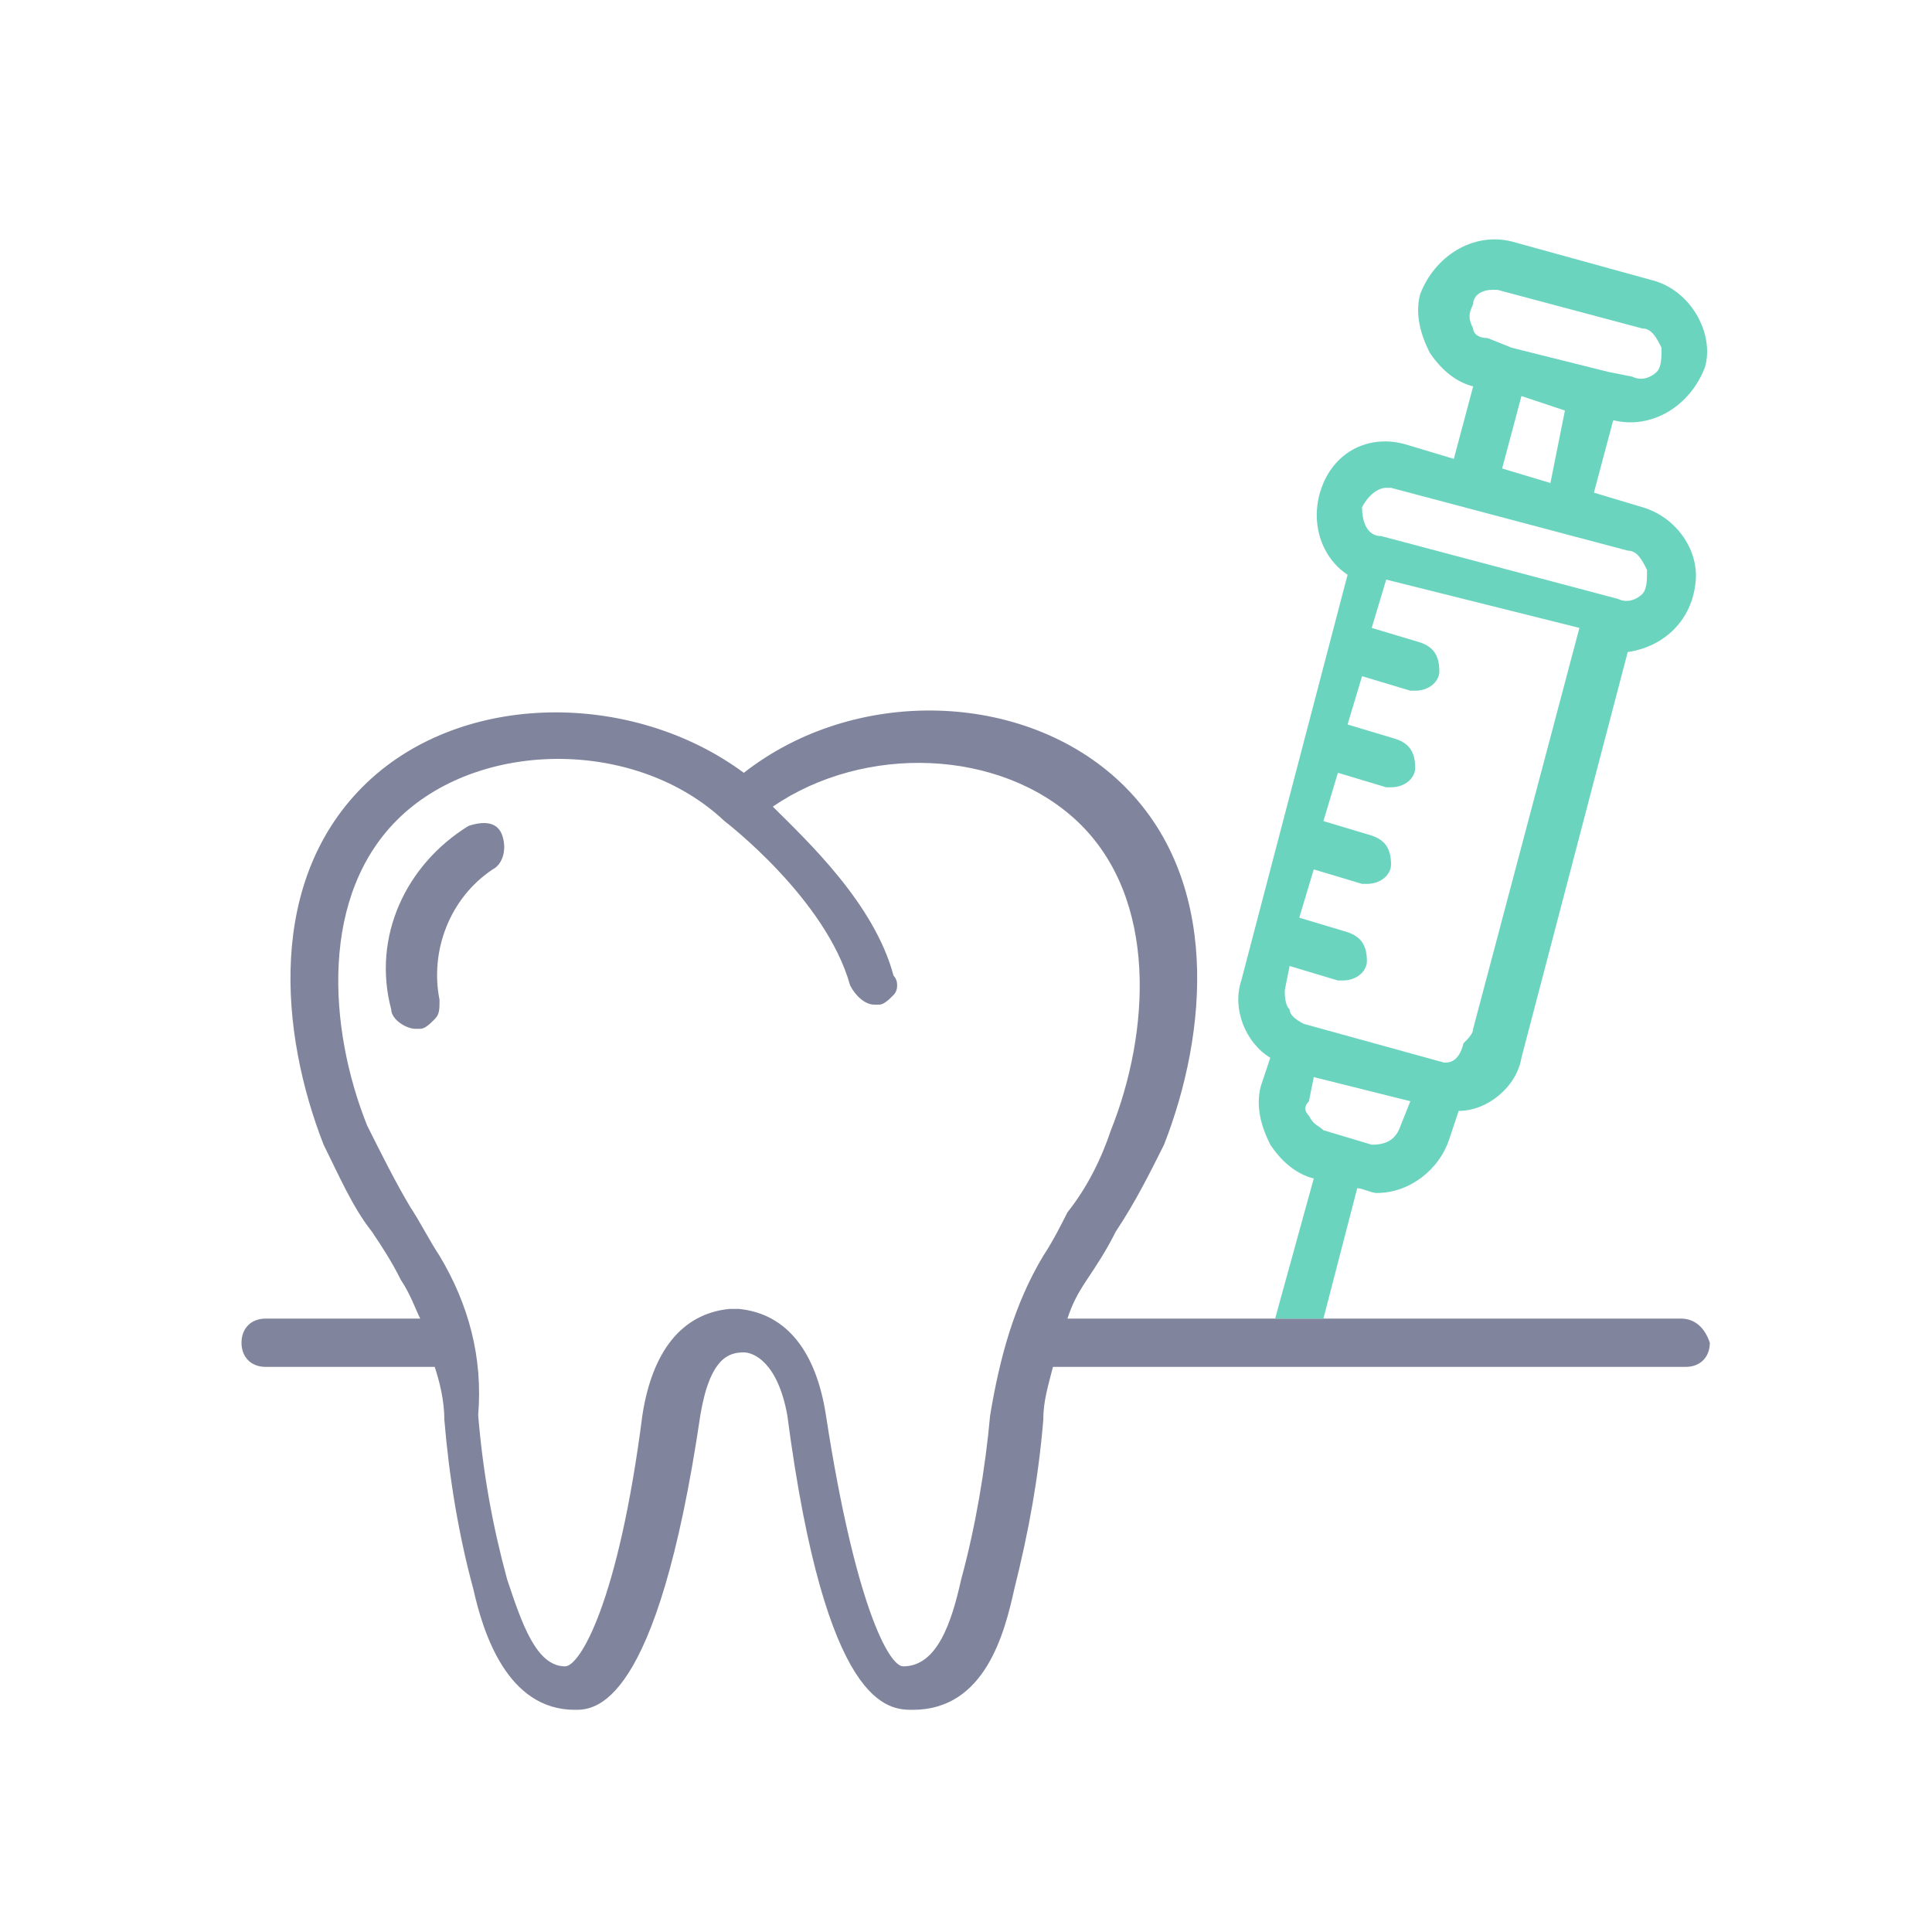 <?xml version="1.0" encoding="utf-8"?>
<!-- Generator: Adobe Illustrator 21.1.0, SVG Export Plug-In . SVG Version: 6.00 Build 0)  -->
<svg version="1.1" id="Слой_1" xmlns="http://www.w3.org/2000/svg" xmlns:xlink="http://www.w3.org/1999/xlink" x="0px" y="0px"
	 viewBox="0 0 40 40" style="enable-background:new 0 0 40 40;" xml:space="preserve">
<style type="text/css">
	.st0{fill:none;}
	.st1{fill:#80859D;}
	.st2{fill:#6BD4BF;}
	.st3{fill:none;stroke:#6BD4BF;stroke-width:0;stroke-linecap:round;stroke-linejoin:round;}
</style>
<g>
	<rect x="31" y="8.6" transform="matrix(0.259 -0.966 0.966 0.259 14.756 37.437)" class="st0" width="1.5" height="1"/>
	<path class="st0" d="M30.8,7l0.5,0.1l2,0.5l0.5,0.1c0.2,0,0.4,0,0.5-0.1c0.1-0.1,0.2-0.3,0.1-0.5c0-0.2-0.2-0.3-0.4-0.4L31,6
		c0,0-0.1,0-0.1,0c-0.2,0-0.3,0.1-0.4,0.3c-0.1,0.2-0.1,0.3,0,0.5C30.5,6.9,30.6,7,30.8,7z"/>
	<path class="st0" d="M30.3,21.9c0.1-0.1,0.2-0.2,0.2-0.3l2.2-8.3l-2-0.5l-2-0.5l-0.3,1l1,0.3c0.2,0.1,0.4,0.3,0.4,0.6
		c0,0.3-0.2,0.4-0.5,0.4c0,0-0.1,0-0.1,0l-1-0.3l-0.3,1l1,0.3c0.2,0.1,0.4,0.3,0.4,0.6c0,0.3-0.2,0.4-0.5,0.4c0,0-0.1,0-0.1,0
		l-1-0.3l-0.3,1l1,0.3c0.2,0.1,0.4,0.3,0.4,0.6c0,0.3-0.2,0.4-0.5,0.4c0,0-0.1,0-0.1,0l-1-0.3l-0.3,1l1,0.3c0.2,0.1,0.4,0.3,0.4,0.6
		c0,0.3-0.2,0.4-0.5,0.4c0,0-0.1,0-0.1,0l-1-0.3l-0.1,0.5c0,0.1,0,0.3,0.1,0.4c0.1,0.1,0.2,0.2,0.3,0.2l2.9,0.8
		C30,22,30.2,22,30.3,21.9z"/>
	<path class="st0" d="M28.6,11.1l4.9,1.3c0.2,0,0.4,0,0.5-0.1s0.2-0.3,0.1-0.5c0-0.2-0.2-0.3-0.4-0.4l-4.9-1.3c0,0-0.1,0-0.1,0
		c-0.2,0-0.4,0.2-0.5,0.4C28.2,10.8,28.3,11.1,28.6,11.1z"/>
	<path class="st0" d="M23.1,23.3c0.8-2,1-4.8-0.7-6.4c-1.6-1.5-4.4-1.6-6.3-0.3c0.7,0.7,2,2,2.5,3.5c0,0.1,0,0.3,0,0.4
		c-0.1,0.1-0.2,0.2-0.3,0.2c0,0-0.1,0-0.1,0c-0.2,0-0.4-0.1-0.5-0.4c-0.5-1.8-2.6-3.4-2.6-3.4c0,0,0,0,0,0c0,0,0,0,0,0
		c-1.8-1.7-5-1.7-6.7-0.1c-1.7,1.6-1.5,4.4-0.7,6.4c0.2,0.6,0.5,1.2,0.9,1.7c0.2,0.3,0.4,0.7,0.6,1c0.6,1,0.9,2.1,1.1,3.3
		c0.1,1.1,0.3,2.3,0.6,3.4c0.2,0.9,0.5,1.8,1.2,1.8c0.3,0,1-1.4,1.6-5.2c0.2-1.3,0.8-2.1,1.8-2.2c0,0,0,0,0.1,0c0,0,0,0,0.1,0
		c1,0.1,1.6,0.9,1.8,2.2c0.5,3.9,1.3,5.2,1.6,5.2c0.6,0,0.9-0.9,1.2-1.8c0.3-1.1,0.5-2.2,0.6-3.4c0.2-1.1,0.5-2.3,1.1-3.3
		c0.2-0.3,0.4-0.7,0.6-1C22.5,24.5,22.8,23.9,23.1,23.3z M10.2,18c-0.9,0.5-1.4,1.6-1.1,2.7c0,0.1,0,0.3-0.1,0.4
		c-0.1,0.1-0.2,0.2-0.3,0.2c0,0-0.1,0-0.1,0c-0.2,0-0.4-0.2-0.5-0.4c-0.3-1.5,0.3-3,1.6-3.8c0.2-0.1,0.5,0,0.7,0.2
		C10.5,17.5,10.5,17.8,10.2,18z"/>
	<path class="st0" d="M28.4,23.6c0.3,0.1,0.5-0.1,0.6-0.4l0.1-0.5l-2-0.5l-0.1,0.5v0c0,0.1,0,0.3,0.1,0.4c0.1,0.1,0.2,0.2,0.3,0.2
		L28.4,23.6z"/>
	<path class="st1" d="M34.8,27.3h-6.4h-1h-1H26h-3.9c0.1-0.3,0.2-0.5,0.4-0.8c0.2-0.3,0.4-0.6,0.6-1c0.4-0.6,0.7-1.2,1-1.8
		c0.9-2.3,1.2-5.5-0.9-7.5c-2-1.9-5.5-2-7.8-0.2c-2.3-1.7-5.8-1.7-7.8,0.2c-2.1,2-1.8,5.2-0.9,7.5c0.3,0.6,0.6,1.3,1,1.8
		c0.2,0.3,0.4,0.6,0.6,1c0.2,0.3,0.3,0.6,0.4,0.8H5.5c-0.3,0-0.5,0.2-0.5,0.5c0,0.3,0.2,0.5,0.5,0.5H9c0.1,0.3,0.2,0.7,0.2,1.1
		c0.1,1.2,0.3,2.4,0.6,3.5c0.2,0.9,0.7,2.5,2.1,2.5c0.4,0,1.7,0,2.6-6.1c0.2-1.2,0.6-1.3,0.9-1.3c0.2,0,0.7,0.2,0.9,1.3
		c0.8,6.1,2.1,6.1,2.6,6.1c1.5,0,1.9-1.6,2.1-2.5c0.3-1.2,0.5-2.3,0.6-3.5c0-0.4,0.1-0.7,0.2-1.1h13.1c0.3,0,0.5-0.2,0.5-0.5
		C35.3,27.5,35.1,27.3,34.8,27.3z M21.6,26c-0.6,1-0.9,2.1-1.1,3.3c-0.1,1.1-0.3,2.3-0.6,3.4c-0.2,0.9-0.5,1.8-1.2,1.8
		c-0.3,0-1-1.3-1.6-5.2c-0.2-1.3-0.8-2.1-1.8-2.2c0,0,0,0-0.1,0c0,0,0,0-0.1,0c-1,0.1-1.6,0.9-1.8,2.2c-0.5,3.9-1.3,5.2-1.6,5.2
		c-0.6,0-0.9-0.9-1.2-1.8c-0.3-1.1-0.5-2.2-0.6-3.4C10,28.1,9.7,27,9.1,26c-0.2-0.3-0.4-0.7-0.6-1c-0.3-0.5-0.6-1.1-0.9-1.7
		c-0.8-2-1-4.8,0.7-6.4c1.7-1.6,4.9-1.6,6.7,0.1c0,0,0,0,0,0c0,0,0,0,0,0c0,0,2.1,1.6,2.6,3.4c0.1,0.2,0.3,0.4,0.5,0.4
		c0,0,0.1,0,0.1,0c0.1,0,0.2-0.1,0.3-0.2c0.1-0.1,0.1-0.3,0-0.4c-0.4-1.5-1.8-2.8-2.5-3.5c1.9-1.3,4.7-1.2,6.3,0.3
		c1.7,1.6,1.5,4.4,0.7,6.4c-0.2,0.6-0.5,1.2-0.9,1.7C22,25.3,21.8,25.7,21.6,26z"/>
	<path class="st1" d="M9.7,17.1c-1.3,0.8-2,2.3-1.6,3.8c0,0.2,0.3,0.4,0.5,0.4c0,0,0.1,0,0.1,0c0.1,0,0.2-0.1,0.3-0.2
		c0.1-0.1,0.1-0.2,0.1-0.4c-0.2-1,0.2-2.1,1.1-2.7c0.2-0.1,0.3-0.4,0.2-0.7C10.3,17,10,17,9.7,17.1z"/>
	<path class="st2" d="M28.1,24.6c0.1,0,0.3,0.1,0.4,0.1c0.7,0,1.3-0.5,1.5-1.1l0.2-0.6c0.6,0,1.2-0.5,1.3-1.1l2.2-8.4
		c0.7-0.1,1.3-0.6,1.4-1.4c0.1-0.7-0.4-1.4-1.1-1.6l-1-0.3l0.4-1.5c0.8,0.2,1.6-0.3,1.9-1.1C35.5,6.9,35,6,34.2,5.8l-2.9-0.8
		c-0.8-0.2-1.6,0.3-1.9,1.1c-0.1,0.4,0,0.8,0.2,1.2c0.2,0.3,0.5,0.6,0.9,0.7l-0.4,1.5l-1-0.3C28.4,9,27.7,9.3,27.4,10
		c-0.3,0.7-0.1,1.5,0.5,1.9l-2.2,8.4c-0.2,0.6,0.1,1.3,0.6,1.6l-0.2,0.6c-0.1,0.4,0,0.8,0.2,1.2c0.2,0.3,0.5,0.6,0.9,0.7l-0.8,2.9h1
		L28.1,24.6z M30.5,6.8c-0.1-0.2-0.1-0.3,0-0.5C30.5,6.1,30.7,6,30.9,6c0,0,0.1,0,0.1,0L34,6.8c0.2,0,0.3,0.2,0.4,0.4
		c0,0.2,0,0.4-0.1,0.5c-0.1,0.1-0.3,0.2-0.5,0.1l-0.5-0.1l-2-0.5L30.8,7C30.6,7,30.5,6.9,30.5,6.8z M32.4,8.5L32.1,10l-1-0.3
		l0.4-1.5L32.4,8.5z M28.2,10.5c0.1-0.2,0.3-0.4,0.5-0.4c0,0,0.1,0,0.1,0l4.9,1.3c0.2,0,0.3,0.2,0.4,0.4c0,0.2,0,0.4-0.1,0.5
		s-0.3,0.2-0.5,0.1l-4.9-1.3C28.3,11.1,28.2,10.8,28.2,10.5z M26.7,20.9c-0.1-0.1-0.1-0.3-0.1-0.4l0.1-0.5l1,0.3c0,0,0.1,0,0.1,0
		c0.3,0,0.5-0.2,0.5-0.4c0-0.3-0.1-0.5-0.4-0.6l-1-0.3l0.3-1l1,0.3c0,0,0.1,0,0.1,0c0.3,0,0.5-0.2,0.5-0.4c0-0.3-0.1-0.5-0.4-0.6
		l-1-0.3l0.3-1l1,0.3c0,0,0.1,0,0.1,0c0.3,0,0.5-0.2,0.5-0.4c0-0.3-0.1-0.5-0.4-0.6l-1-0.3l0.3-1l1,0.3c0,0,0.1,0,0.1,0
		c0.3,0,0.5-0.2,0.5-0.4c0-0.3-0.1-0.5-0.4-0.6l-1-0.3l0.3-1l2,0.5l2,0.5l-2.2,8.3c0,0.1-0.1,0.2-0.2,0.3C30.2,22,30,22,29.9,22
		L27,21.2C26.8,21.1,26.7,21,26.7,20.9z M27.1,23.1C27,23,27,22.9,27.1,22.8v0l0.1-0.5l2,0.5L29,23.3c-0.1,0.3-0.3,0.4-0.6,0.4
		l-1-0.3C27.3,23.3,27.2,23.3,27.1,23.1z"/>
</g>
</svg>
